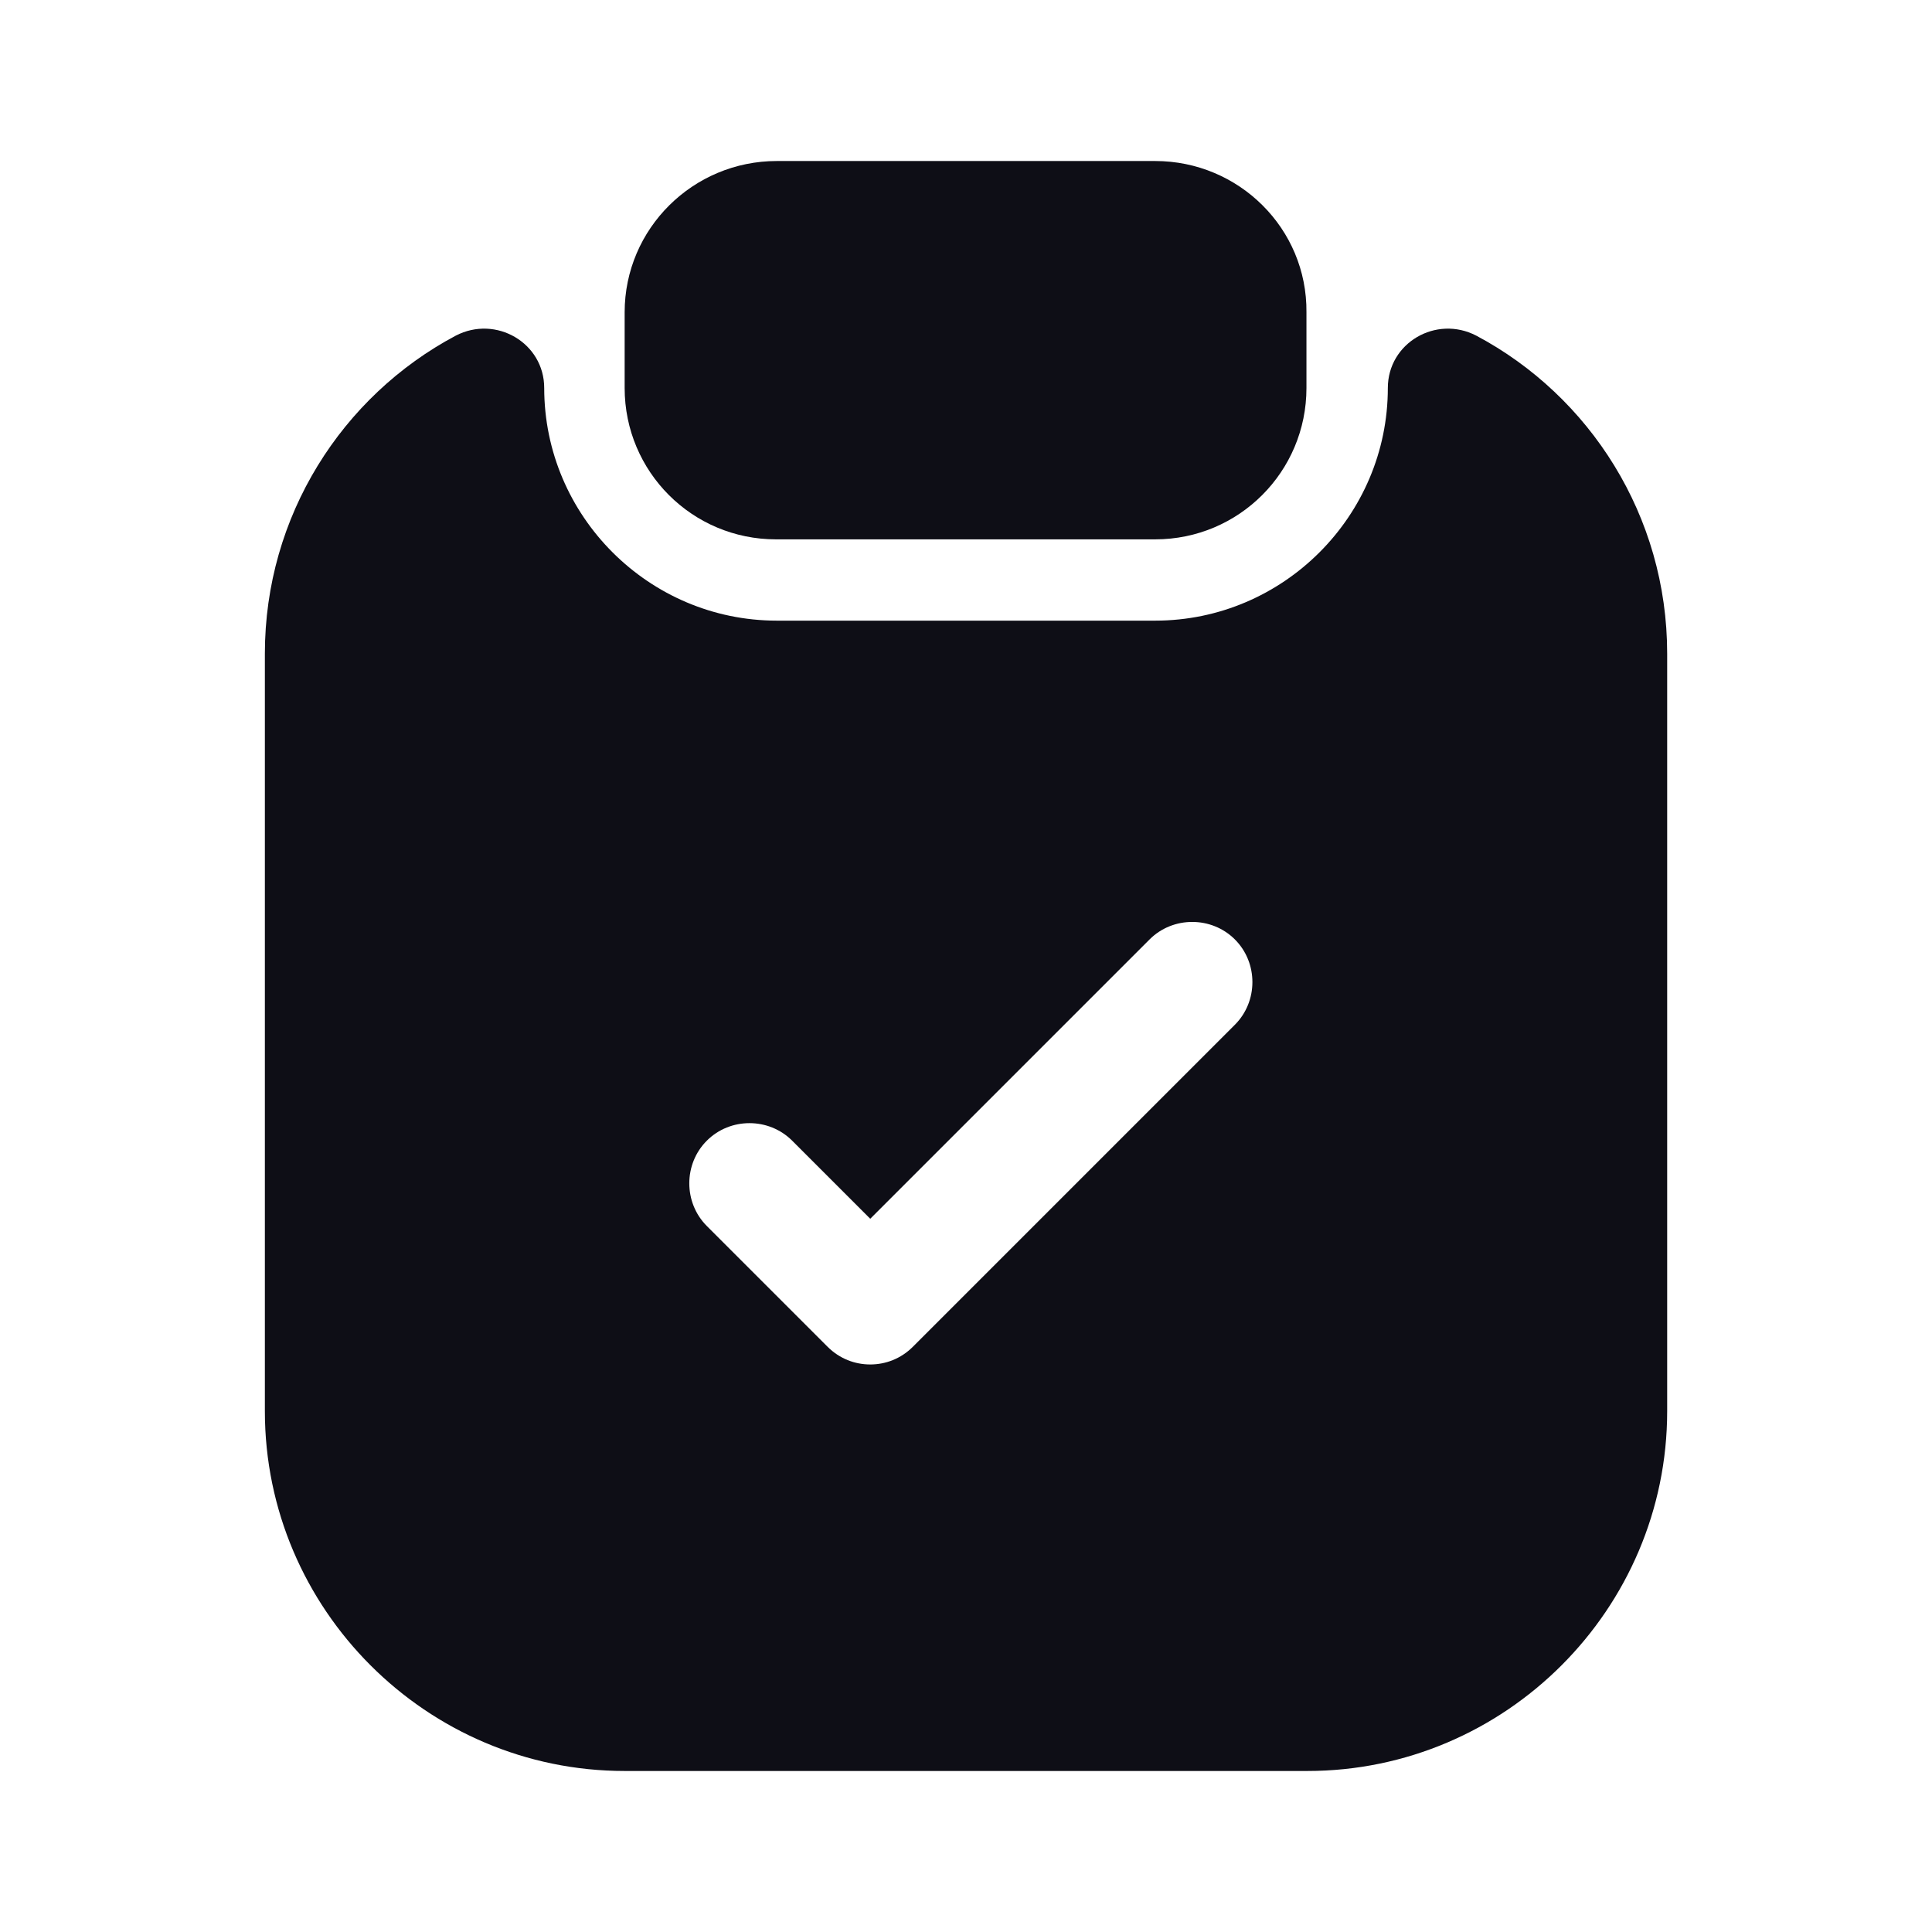 <?xml version="1.0" encoding="UTF-8"?> <svg xmlns="http://www.w3.org/2000/svg" width="41" height="41" viewBox="0 0 41 41" fill="none"><path d="M24.514 3.417H16.485C14.708 3.417 13.256 4.851 13.256 6.628V8.234C13.256 10.011 14.691 11.446 16.468 11.446H24.514C26.29 11.446 27.725 10.011 27.725 8.234V6.628C27.742 4.851 26.29 3.417 24.514 3.417Z" fill="#0E0E16"></path><path d="M29.452 8.234C29.452 10.95 27.232 13.171 24.515 13.171H16.486C13.77 13.171 11.549 10.95 11.549 8.234C11.549 7.277 10.524 6.679 9.67 7.124C7.261 8.405 5.621 10.95 5.621 13.871V29.947C5.621 34.149 9.055 37.583 13.257 37.583H27.744C31.947 37.583 35.38 34.149 35.38 29.947V13.871C35.38 10.95 33.74 8.405 31.331 7.124C30.477 6.679 29.452 7.277 29.452 8.234ZM26.206 21.747L19.373 28.58C19.117 28.836 18.792 28.956 18.468 28.956C18.143 28.956 17.819 28.836 17.562 28.58L15 26.018C14.504 25.522 14.504 24.702 15 24.207C15.495 23.711 16.315 23.711 16.811 24.207L18.468 25.864L24.396 19.936C24.891 19.441 25.711 19.441 26.206 19.936C26.702 20.431 26.702 21.251 26.206 21.747Z" fill="#0E0E16"></path></svg> 
